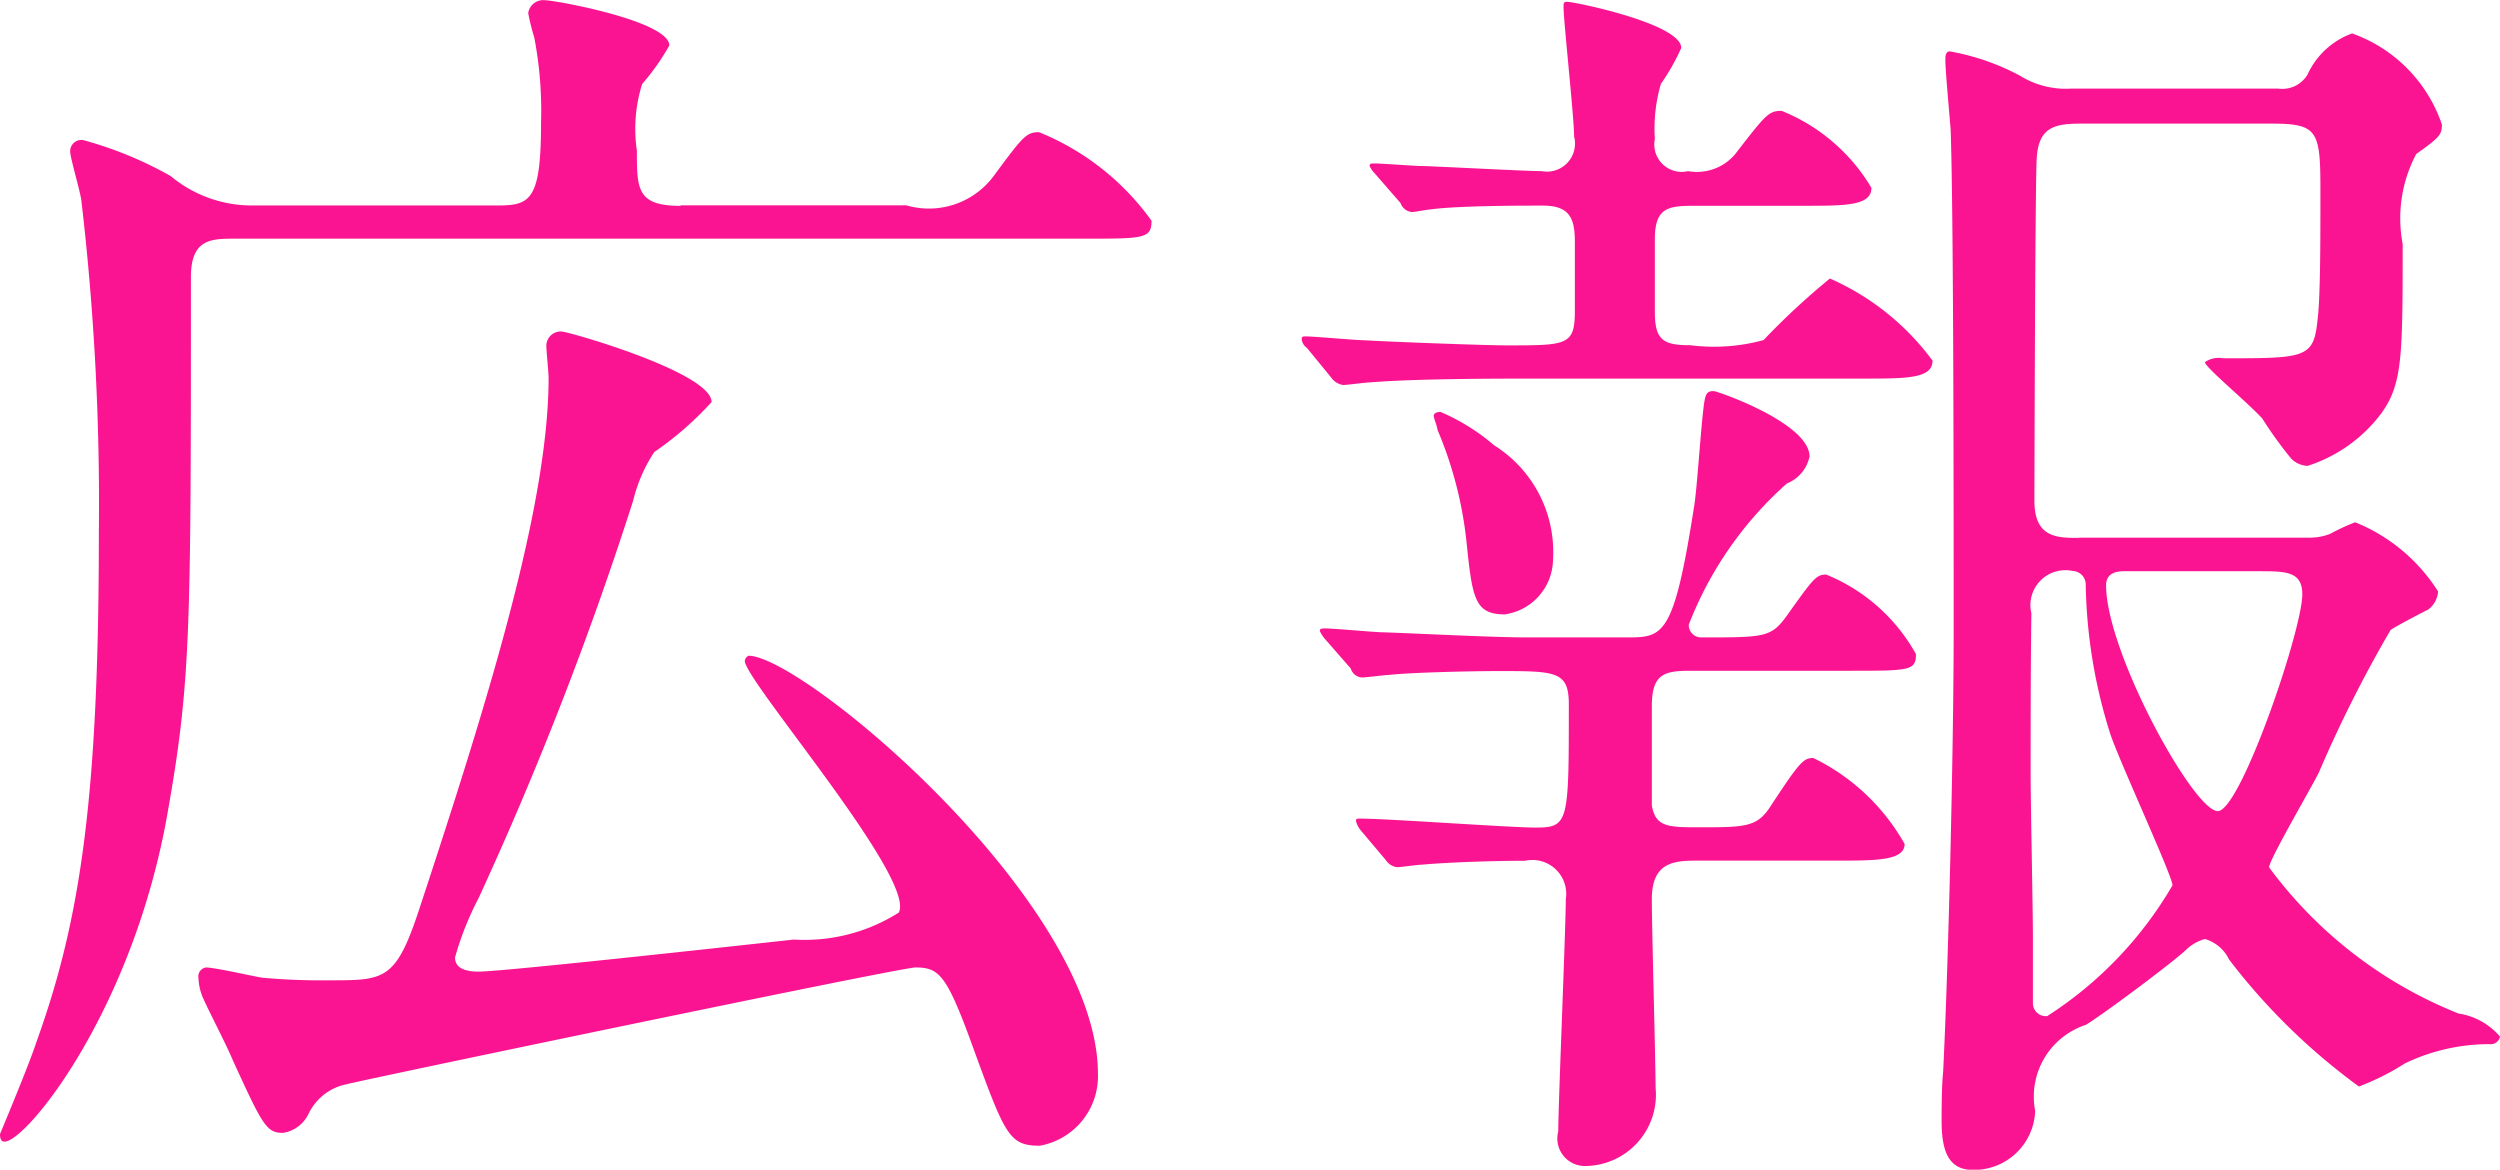 <svg xmlns="http://www.w3.org/2000/svg" width="33.13" height="15.5" viewBox="0 0 33.13 15.5">
  <defs>
    <style>
      .cls-1 {
        fill: #fb1491;
        fill-rule: evenodd;
      }
    </style>
  </defs>
  <path id="key-list4.svg" class="cls-1" d="M1334.03,574.125a2.334,2.334,0,0,1-1.39.357c-2.01.221-3.93,0.425-4.18,0.425-0.11,0-.31-0.017-0.31-0.187a3.977,3.977,0,0,1,.31-0.782,46.447,46.447,0,0,0,2.05-5.27,2.04,2.04,0,0,1,.28-0.646,4.346,4.346,0,0,0,.76-0.663c0-.391-1.9-0.935-1.99-0.935a0.19,0.19,0,0,0-.2.187c0,0.068.03,0.357,0.03,0.425,0,1.7-.81,4.3-1.7,7-0.32.986-.46,0.986-1.2,0.986a8.71,8.71,0,0,1-.89-0.034c-0.12-.017-0.63-0.136-0.75-0.136a0.118,0.118,0,0,0-.1.136,0.725,0.725,0,0,0,.07.289c0.1,0.22.29,0.577,0.39,0.815,0.39,0.85.44,0.952,0.66,0.952a0.451,0.451,0,0,0,.34-0.255,0.715,0.715,0,0,1,.51-0.391c0.1-.034,7.33-1.546,7.53-1.546,0.31,0,.41.085,0.75,1.019,0.44,1.207.49,1.343,0.9,1.343a0.936,0.936,0,0,0,.77-0.952c0-2.277-3.91-5.541-4.63-5.541a0.087,0.087,0,0,0-.05.068C1331.99,571.048,1334.27,573.683,1334.03,574.125Zm-2.89-9.366c-0.58,0-.58-0.221-0.58-0.731a1.981,1.981,0,0,1,.07-0.884,3.065,3.065,0,0,0,.36-0.51c0-.323-1.51-0.6-1.65-0.6a0.2,0.2,0,0,0-.22.17,2.676,2.676,0,0,0,.08.323,5.137,5.137,0,0,1,.09,1.122c0,1.037-.14,1.105-0.58,1.105h-3.24a1.684,1.684,0,0,1-1.09-.391,5.031,5.031,0,0,0-1.16-.476,0.149,0.149,0,0,0-.17.153c0,0.085.14,0.544,0.15,0.663a34.6,34.6,0,0,1,.23,4.385c0,3.485-.24,5.117-0.82,6.731-0.1.306-.39,1-0.49,1.241,0,0.051.01,0.1,0.06,0.1,0.29,0,1.7-1.733,2.16-4.351,0.31-1.751.31-2.414,0.31-7.106,0-.509.27-0.509,0.59-0.509h11.24c0.8,0,.9,0,0.9-0.238a3.405,3.405,0,0,0-1.49-1.173c-0.17,0-.21.051-0.6,0.578a1.069,1.069,0,0,1-1.16.391h-2.99Zm18.53,4.4c-0.29,0-.59,0-0.59-0.493,0-.187.01-4.2,0.03-4.521,0.02-.459.27-0.476,0.63-0.476h2.47c0.62,0,.66.085,0.66,0.867,0,0.748,0,1.461-.04,1.75-0.05.493-.17,0.493-1.25,0.493a0.315,0.315,0,0,0-.24.051c0,0.068.56,0.527,0.76,0.748a5.383,5.383,0,0,0,.38.527,0.322,0.322,0,0,0,.22.1,1.975,1.975,0,0,0,.98-0.7c0.28-.391.28-0.765,0.28-2.243a1.816,1.816,0,0,1,.18-1.19c0.31-.221.34-0.255,0.34-0.391a1.943,1.943,0,0,0-1.19-1.207,1.038,1.038,0,0,0-.59.544,0.389,0.389,0,0,1-.39.187h-2.74a1.151,1.151,0,0,1-.68-0.17,3.123,3.123,0,0,0-.93-0.323c-0.06,0-.06.068-0.06,0.119,0,0.136.06,0.782,0.07,0.918,0.04,1.122.04,5.218,0.04,6.629,0,1.564-.07,4.471-0.14,5.864-0.02.187-.02,0.527-0.02,0.646,0,0.391.09,0.646,0.41,0.646a0.81,0.81,0,0,0,.83-0.782,1,1,0,0,1,.67-1.139c0.15-.085,1.03-0.73,1.32-0.985a0.571,0.571,0,0,1,.26-0.153,0.515,0.515,0,0,1,.32.272,8.341,8.341,0,0,0,1.72,1.682,3.22,3.22,0,0,0,.61-0.306,2.586,2.586,0,0,1,1.12-.255,0.125,0.125,0,0,0,.14-0.1,0.9,0.9,0,0,0-.55-0.306,5.769,5.769,0,0,1-2.51-1.937c0-.1.56-1.054,0.66-1.258a17.148,17.148,0,0,1,.95-1.887c0.07-.051.43-0.238,0.5-0.272a0.332,0.332,0,0,0,.13-0.238,2.33,2.33,0,0,0-1.1-.918,2.862,2.862,0,0,0-.33.153,0.735,0.735,0,0,1-.28.051h-3.05Zm2.38,0.442c0.36,0,.58,0,0.58.306,0,0.476-.82,2.873-1.12,2.873-0.32,0-1.48-2.108-1.48-2.992,0-.119.07-0.187,0.24-0.187h1.78Zm-3.02,2.7c0-.714,0-1.428.01-2.142a0.463,0.463,0,0,1,.55-0.561,0.179,0.179,0,0,1,.17.187,6.911,6.911,0,0,0,.32,1.955c0.1,0.323.83,1.9,0.83,2.023a5.116,5.116,0,0,1-1.66,1.733,0.171,0.171,0,0,1-.19-0.169v-0.9C1349.06,574.125,1349.03,572.646,1349.03,572.306Zm-2.21-5.253c0.57,0,.91,0,0.91-0.238a3.377,3.377,0,0,0-1.36-1.088,9.63,9.63,0,0,0-.88.816,2.492,2.492,0,0,1-.97.068c-0.36,0-.47-0.068-0.47-0.442V565.2c0-.442.2-0.442,0.57-0.442h1.4c0.56,0,.9,0,0.9-0.238a2.443,2.443,0,0,0-1.19-1.02c-0.17,0-.21.051-0.58,0.527a0.663,0.663,0,0,1-.66.272,0.363,0.363,0,0,1-.44-0.425,2.131,2.131,0,0,1,.08-0.731,2.9,2.9,0,0,0,.27-0.476c0-.323-1.42-0.612-1.51-0.612-0.05,0-.05.017-0.05,0.068,0,0.187.14,1.462,0.14,1.717a0.372,0.372,0,0,1-.43.459c-0.22,0-1.46-.068-1.6-0.068-0.08,0-.52-0.034-0.61-0.034-0.05,0-.07,0-0.07.034a0.341,0.341,0,0,0,.07.1l0.34,0.391a0.177,0.177,0,0,0,.15.119c0.04,0,.21-0.034.24-0.034,0.38-.051,1.19-0.051,1.5-0.051,0.35,0,.42.17,0.42,0.476v0.917c0,0.459-.1.459-0.9,0.459-0.32,0-1.63-.051-1.89-0.068-0.11,0-.66-0.051-0.78-0.051-0.03,0-.05,0-0.05.034a0.159,0.159,0,0,0,.07.119l0.32,0.391a0.234,0.234,0,0,0,.16.1c0.05,0,.3-0.034.35-0.034,0.6-.051,1.77-0.051,2.16-0.051h4.39Zm-4.12,2.414a1.67,1.67,0,0,0-.78-1.53,2.737,2.737,0,0,0-.71-0.442c-0.05,0-.09.017-0.09,0.051s0.04,0.119.05,0.187a5.193,5.193,0,0,1,.38,1.445c0.08,0.765.1,1,.51,1A0.744,0.744,0,0,0,1342.7,569.467Zm-2.68,1.428a0.167,0.167,0,0,0,.15.119c0.05,0,.31-0.034.36-0.034,0.3-.034,1.12-0.051,1.44-0.051,0.77,0,.94,0,0.94.442,0,1.564,0,1.632-.44,1.632-0.34,0-1.96-.119-2.33-0.119-0.04,0-.05,0-0.05.034a0.305,0.305,0,0,0,.06.119l0.33,0.391a0.219,0.219,0,0,0,.15.1c0.05,0,.29-0.034.34-0.034,0.39-.034.97-0.051,1.36-0.051a0.449,0.449,0,0,1,.54.51c0,0.374-.1,2.719-0.1,3.076a0.365,0.365,0,0,0,.36.459,0.945,0.945,0,0,0,.93-1.037c0-.34-0.05-2.107-0.05-2.5,0-.51.32-0.51,0.63-0.51h1.8c0.55,0,.92,0,0.92-0.221a2.78,2.78,0,0,0-1.21-1.139c-0.13,0-.18.051-0.56,0.629-0.18.289-.34,0.289-0.95,0.289-0.41,0-.58,0-0.63-0.289v-1.309c0-.425.15-0.476,0.51-0.476h2.09c0.82,0,.9,0,0.9-0.221a2.387,2.387,0,0,0-1.19-1.054c-0.13,0-.17.051-0.52,0.544-0.21.289-.29,0.289-1.13,0.289a0.163,0.163,0,0,1-.17-0.17,4.843,4.843,0,0,1,1.3-1.87,0.493,0.493,0,0,0,.3-0.357c0-.442-1.22-0.867-1.27-0.867-0.07,0-.1.017-0.12,0.119-0.04.2-.1,1.19-0.14,1.411-0.27,1.734-.41,1.734-0.9,1.734h-1.31c-0.46,0-1.42-.051-1.92-0.068-0.1,0-.64-0.051-0.76-0.051-0.04,0-.07,0-0.07.034a0.454,0.454,0,0,0,.08.119Z" transform="translate(-1322.12 -562.031)"/>
</svg>
